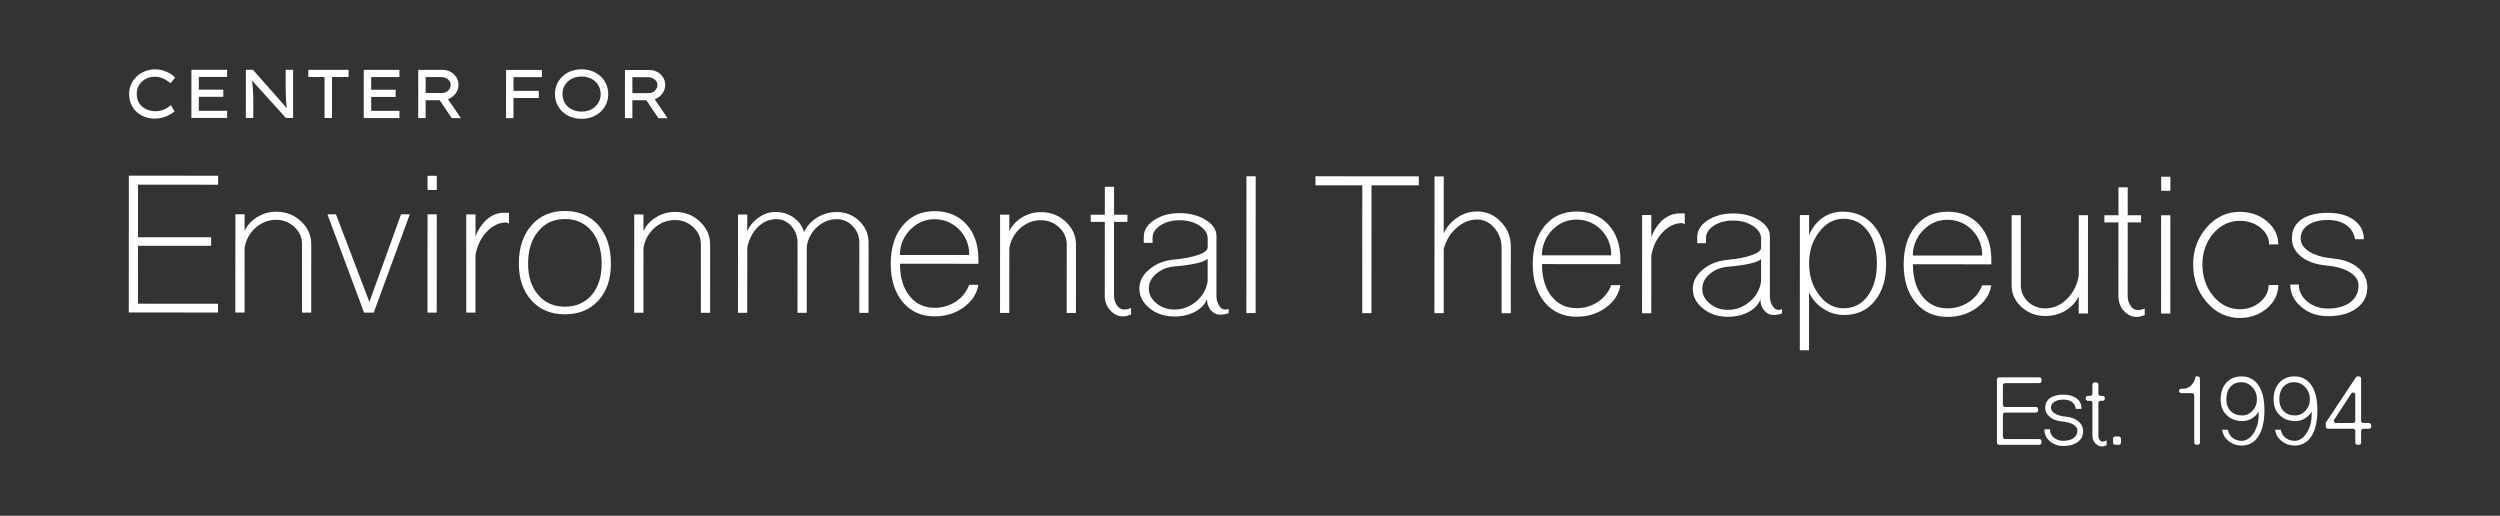 <?xml version="1.0" encoding="UTF-8"?><svg id="a" xmlns="http://www.w3.org/2000/svg" viewBox="0 0 1493 308"><rect x="0" y="0" width="1493" height="308" fill="#333333" stroke="none"/><defs><style>.b{fill:#fff;}</style></defs><g><path class="b" d="M1193.89,265.62h23.99c.72,0,1.31-.59,1.31-1.31v-.8c0-.72-.59-1.31-1.31-1.31h-20.44c-.72,0-1.31-.59-1.31-1.31v-13.16c0-.72,.59-1.31,1.31-1.31h18.44c.72,0,1.31-.59,1.31-1.31v-.73c0-.72-.59-1.31-1.31-1.31h-18.44c-.72,0-1.31-.59-1.31-1.31v-11.63c0-.72,.59-1.31,1.31-1.31h20.44c.72,0,1.31-.59,1.31-1.31v-.86c0-.72-.59-1.31-1.31-1.31h-23.99c-.72,0-1.31,.59-1.31,1.31v37.68c0,.72,.59,1.31,1.31,1.31Z"/><path class="b" d="M1241.22,251.6c-1.88-1.56-4.38-2.49-7.42-2.76-2.76-.26-4.97-.89-6.59-1.86-1.6-.98-2.38-2.12-2.38-3.47,0-1.45,.63-2.59,1.93-3.49,1.34-.92,3.17-1.38,5.46-1.38,2.06,0,3.77,.46,5.06,1.38,1.29,.91,2.05,2.15,2.34,3.77l.07,.37h3.35v-.45c0-2.44-1.02-4.42-3.04-5.88-1.93-1.42-4.55-2.15-7.78-2.15s-6.02,.68-7.9,2.01c-1.93,1.37-2.91,3.32-2.91,5.82,0,2.22,.97,4.1,2.89,5.6,1.83,1.47,4.33,2.35,7.42,2.62,2.75,.26,4.97,.88,6.58,1.86,1.56,.98,2.32,2.12,2.32,3.48,0,1.87-.73,3.34-2.21,4.49-1.55,1.13-3.63,1.71-6.18,1.71-2.19,0-4.08-.64-5.63-1.89-1.55-1.29-2.3-2.79-2.3-4.57v-.45h-3.35v.45c0,2.65,1.13,4.94,3.35,6.79,2.15,1.83,4.82,2.76,7.93,2.76,3.54,0,6.4-.79,8.5-2.34,2.2-1.59,3.31-3.75,3.31-6.41,0-2.39-.95-4.4-2.82-5.99Z"/><path class="b" d="M1255.56,263.72c-.64,0-1.17-.33-1.63-1.01-.52-.73-.78-1.57-.78-2.6v-19.44c0-.72,.59-1.31,1.31-1.31h1.23c.72,0,1.31-.59,1.31-1.31v-.33c0-.72-.59-1.31-1.31-1.31h-1.23c-.72,0-1.31-.59-1.31-1.31v-5.42c0-.72-.59-1.31-1.31-1.31h-.93c-.72,0-1.31,.59-1.31,1.31v5.42c0,.72-.59,1.31-1.31,1.31h-1.43c-.72,0-1.31,.59-1.31,1.31v.33c0,.72,.59,1.31,1.31,1.31h1.43c.72,0,1.31,.59,1.31,1.31v19.44c0,1.79,.55,3.32,1.64,4.55,1.15,1.29,2.53,1.95,4.12,1.95,.59,0,1.38-.18,2.41-.56l.29-.11v-3.02l-.67,.39c-.46,.27-1.08,.4-1.83,.4Z"/><rect class="b" x="1261.89" y="260.67" width="4.75" height="4.95" rx="1.31" ry="1.31"/><path class="b" d="M1311.14,225.15c-.34,2.02-1.23,3.72-2.66,5.06-1.37,1.29-2.94,1.94-4.68,1.94h-1.2c-.72,0-1.31,.59-1.31,1.31h0c0,.72,.59,1.31,1.31,1.31h6.48c.72,0,1.31,.59,1.31,1.31v28.21c0,.72,.59,1.31,1.31,1.31h.8c.72,0,1.31-.59,1.31-1.31v-38.21c0-.72-.59-1.31-1.31-1.31h-1.31l-.06,.37Z"/><path class="b" d="M1338.7,224.78c-3.79,0-6.86,1.26-9.1,3.74-2.28,2.51-3.44,5.85-3.44,9.94s1.21,7.09,3.59,9.42c2.38,2.38,5.57,3.59,9.49,3.59,2.3,0,4.44-.7,6.37-2.08,1.36-.97,2.46-2.19,3.28-3.63v1.74c0,4.36-1.03,8.13-3.05,11.19-1.99,3.04-4.39,4.58-7.14,4.58-2.02,0-3.83-.6-5.37-1.76-1.5-1.21-2.43-2.73-2.76-4.52l-.07-.37h-3.43l.09,.53c.46,2.58,1.79,4.73,3.95,6.39,2.15,1.69,4.7,2.55,7.59,2.55,4.31,0,7.7-1.9,10.08-5.66,2.34-3.65,3.53-8.85,3.53-15.46s-1.19-11.29-3.53-14.8c-2.38-3.57-5.77-5.38-10.08-5.38Zm6.52,20.48h0c-1.72,1.89-3.82,2.85-6.25,2.85-2.83,0-5.14-.89-6.86-2.66-1.68-1.72-2.53-4.07-2.53-7,0-3.11,.81-5.6,2.42-7.42,1.59-1.84,3.75-2.77,6.44-2.77s4.8,1,6.65,2.98c1.82,1.99,2.74,4.41,2.74,7.21s-.88,4.95-2.6,6.81Z"/><path class="b" d="M1370.33,224.78c-3.79,0-6.86,1.26-9.1,3.74-2.28,2.51-3.44,5.85-3.44,9.94s1.21,7.09,3.59,9.42c2.38,2.38,5.57,3.59,9.49,3.59,2.3,0,4.44-.7,6.37-2.08,1.36-.97,2.46-2.19,3.28-3.63v1.74c0,4.36-1.03,8.13-3.05,11.19-1.99,3.04-4.39,4.58-7.14,4.58-2.02,0-3.83-.6-5.37-1.76-1.5-1.21-2.43-2.73-2.76-4.52l-.07-.37h-3.43l.09,.53c.46,2.58,1.79,4.73,3.95,6.39,2.15,1.69,4.7,2.55,7.59,2.55,4.31,0,7.7-1.9,10.08-5.66,2.34-3.65,3.53-8.85,3.53-15.46s-1.19-11.29-3.53-14.8c-2.38-3.57-5.77-5.38-10.08-5.38Zm6.52,20.48h0c-1.72,1.89-3.82,2.85-6.25,2.85-2.83,0-5.14-.89-6.86-2.66-1.68-1.72-2.53-4.07-2.53-7,0-3.11,.81-5.6,2.42-7.42,1.59-1.84,3.75-2.77,6.44-2.77s4.8,1,6.65,2.98c1.82,1.99,2.74,4.41,2.74,7.21s-.88,4.95-2.6,6.81Z"/><path class="b" d="M1410.06,251.31v-25.22c0-.72-.59-1.31-1.31-1.31h-.73c-.44,0-.85,.22-1.09,.59l-17.89,26.93-.07,.11v2.33c0,.72,.59,1.31,1.31,1.31h14.99c.72,0,1.31,.59,1.31,1.31v6.95c0,.72,.59,1.31,1.31,1.31h.86c.72,0,1.31-.59,1.31-1.31v-6.95c0-.72,.59-1.31,1.31-1.31h3.42c.72,0,1.31-.59,1.31-1.31v-.8c0-.72-.59-1.31-1.31-1.31h-3.42c-.72,0-1.31-.59-1.31-1.31Zm-4.8,1.31h-10.15c-1.04,0-1.67-1.16-1.1-2.03l10.15-15.58c.71-1.09,2.41-.59,2.41,.72v15.58c0,.72-.59,1.31-1.31,1.31Z"/></g><g><path class="b" d="M104.23,66.48c-.69,.66-1.62,1.32-2.81,1.99-1.19,.67-2.55,1.23-4.09,1.68-1.53,.45-3.16,.68-4.89,.68-2.16,0-4.17-.35-6.02-1.05-1.85-.7-3.47-1.69-4.87-2.98-1.4-1.29-2.48-2.84-3.26-4.66-.78-1.82-1.17-3.85-1.17-6.1,0-2.11,.41-4.05,1.24-5.83,.82-1.78,1.95-3.33,3.39-4.64,1.44-1.31,3.09-2.33,4.95-3.06,1.86-.72,3.83-1.09,5.91-1.09,1.73,0,3.36,.24,4.91,.72,1.55,.48,2.93,1.09,4.15,1.83,1.22,.74,2.2,1.52,2.94,2.34l-2.79,3.45c-1.29-1.15-2.7-2.1-4.25-2.84-1.55-.74-3.28-1.11-5.2-1.11-1.34,0-2.66,.23-3.94,.7-1.29,.47-2.44,1.14-3.45,2.03s-1.82,1.96-2.42,3.22c-.6,1.26-.9,2.68-.91,4.27,0,2.3,.53,4.22,1.6,5.77,1.07,1.55,2.46,2.71,4.17,3.47,1.71,.77,3.55,1.15,5.52,1.15,1.4,0,2.66-.18,3.78-.55,1.12-.37,2.13-.83,3.02-1.4,.89-.56,1.66-1.11,2.32-1.66l2.17,3.66Z"/><path class="b" d="M114.3,41.67h21.32v4.28h-16.88v7.59h14.62v4.28h-14.62v8.33h16.88v4.28h-21.32l.02-28.76Z"/><path class="b" d="M170.62,41.7h4.44l-.02,28.75h-4.31l-20.2-22.36c.16,1.75,.33,3.49,.49,5.22s.24,3.45,.24,5.17v11.95h-4.44l.02-28.75h4.23l20.2,22.89c-.16-1.34-.3-2.79-.41-4.33-.11-1.55-.18-3.1-.2-4.66-.03-1.56-.04-3.04-.04-4.44v-9.45Z"/><path class="b" d="M193.81,70.47v-24.48h-9.68v-4.28h24.03v4.28h-9.9v24.47h-4.45Z"/><path class="b" d="M217.23,41.73h21.32v4.28h-16.88v7.59h14.62v4.28h-14.62v8.33h16.88v4.28h-21.32l.02-28.76Z"/><path class="b" d="M273.79,50.75c0,1.89-.59,3.61-1.77,5.15-1.18,1.55-2.67,2.65-4.48,3.3l7.67,11.34-5.46-.04-7.18-10.68h-8.38v10.67h-4.44l.02-28.75h14.79c1.62,0,3.12,.39,4.52,1.16,1.4,.77,2.53,1.82,3.41,3.16,.88,1.34,1.31,2.9,1.31,4.68Zm-10.27-4.73h-9.32v9.52h9.85c.96,0,1.82-.22,2.59-.67,.77-.45,1.38-1.05,1.83-1.79,.45-.74,.68-1.53,.68-2.38,0-.9-.26-1.71-.78-2.42-.52-.71-1.2-1.27-2.05-1.66-.85-.4-1.78-.6-2.79-.6Z"/><path class="b" d="M302.2,70.52l.02-28.75h21.4v4.28h-16.97v8.21h15.11v4.28h-15.12v11.99h-4.44Z"/><path class="b" d="M363.24,56.18c0,2.08-.39,4.02-1.17,5.81-.78,1.79-1.88,3.36-3.31,4.7-1.42,1.34-3.11,2.39-5.05,3.14-1.94,.75-4.07,1.13-6.37,1.13-2.36,0-4.5-.38-6.45-1.13-1.94-.75-3.62-1.8-5.03-3.14-1.41-1.34-2.5-2.91-3.28-4.71-.78-1.79-1.17-3.73-1.17-5.81s.39-4.02,1.17-5.81c.78-1.79,1.88-3.36,3.29-4.7,1.41-1.34,3.09-2.39,5.03-3.14,1.94-.75,4.09-1.13,6.45-1.13,2.3,0,4.42,.38,6.37,1.13,1.94,.76,3.63,1.8,5.05,3.14,1.42,1.34,2.52,2.91,3.3,4.71,.78,1.79,1.17,3.73,1.17,5.81Zm-4.52,0c0-2-.48-3.78-1.46-5.36-.97-1.57-2.31-2.82-4.02-3.74-1.71-.92-3.68-1.38-5.89-1.38s-4.27,.46-5.98,1.37c-1.71,.92-3.05,2.16-4.01,3.74-.96,1.57-1.44,3.36-1.44,5.36s.48,3.79,1.43,5.36c.96,1.58,2.29,2.82,4,3.74,1.71,.92,3.7,1.38,5.98,1.38,2.22,0,4.18-.46,5.89-1.37,1.71-.92,3.05-2.17,4.03-3.76,.97-1.59,1.46-3.37,1.46-5.34Z"/><path class="b" d="M397.25,50.82c0,1.89-.59,3.61-1.77,5.15-1.18,1.55-2.67,2.65-4.48,3.3l7.67,11.34-5.46-.04-7.18-10.68h-8.38v10.67h-4.44l.02-28.75h14.79c1.62,0,3.12,.39,4.52,1.16,1.4,.77,2.53,1.82,3.41,3.16,.88,1.34,1.31,2.9,1.31,4.68Zm-10.27-4.73h-9.32v9.52h9.85c.96,0,1.82-.22,2.59-.67,.77-.45,1.38-1.05,1.83-1.79,.45-.74,.68-1.53,.68-2.38,0-.9-.26-1.71-.78-2.42-.52-.71-1.2-1.27-2.05-1.66-.85-.4-1.78-.6-2.79-.6Z"/></g><g><path class="b" d="M76.9,186.6l.04-81.69,53.31,.03v5.37l-47.81-.03-.02,31.41,43.67,.02v5.1l-43.67-.02-.02,34.58,47.8,.03v5.24l-53.32-.03Z"/><path class="b" d="M140.54,186.64l.03-58.69h5.51v9.92c1.65-3.49,4.18-6.24,7.58-8.26,3.4-2.11,7.17-3.17,11.3-3.16,5.79,0,10.7,1.89,14.74,5.66,4.13,3.86,6.19,8.45,6.19,13.78l-.02,40.78h-5.51l.02-40.78c0-4.04-1.51-7.48-4.54-10.33-3.03-2.85-6.66-4.27-10.88-4.28-4.59,0-8.68,1.56-12.26,4.68-3.58,3.21-5.79,7.21-6.62,11.98l-.02,38.71h-5.51Z"/><path class="b" d="M217.41,186.68l-21.87-58.7h5.1l19.95,52.36,18.9-52.34h5.23l-21.52,58.68h-5.79Z"/><path class="b" d="M255.34,105h5.51v8.41h-5.51v-8.41Zm-.04,81.69l.03-58.69h5.51l-.03,58.69h-5.51Z"/><path class="b" d="M278.44,186.71l.03-58.69h5.51v13.23c1.56-4.22,3.85-7.66,6.89-10.33,3.12-2.57,6.43-3.85,9.92-3.85h3.17v6.34c-.28,0-.6-.09-.97-.28-.28-.18-.46-.28-.55-.28-4.32,0-8.22,1.83-11.71,5.5-3.49,3.67-5.75,8.31-6.76,13.91l-.02,34.44h-5.51Z"/><path class="b" d="M317.43,179.43c-5.05-5.51-7.57-12.86-7.57-22.05,0-9.46,2.53-17.08,7.59-22.86,4.96-5.69,11.62-8.54,19.98-8.53,8.27,0,14.92,2.86,19.97,8.55,4.96,5.79,7.43,13.41,7.43,22.87s-2.49,16.53-7.45,22.04c-5.05,5.51-11.71,8.26-19.98,8.26-8.36,0-15.02-2.76-19.97-8.28Zm35.96-3.29c3.95-4.68,5.93-10.92,5.93-18.73s-1.97-14.51-5.91-19.29c-4.04-4.87-9.36-7.31-15.98-7.31-6.71,0-12.03,2.43-15.98,7.29-4.04,4.77-6.07,11.2-6.07,19.28s2.01,14.05,6.05,18.74c3.95,4.69,9.27,7.03,15.98,7.03,6.61,0,11.94-2.34,15.98-7.02Z"/><path class="b" d="M378.73,186.76l.03-58.69h5.51v9.92c1.65-3.49,4.18-6.24,7.58-8.26,3.4-2.11,7.17-3.17,11.3-3.16,5.79,0,10.7,1.89,14.74,5.66,4.13,3.86,6.2,8.45,6.19,13.78l-.02,40.78h-5.51l.02-40.78c0-4.04-1.51-7.48-4.54-10.33-3.03-2.85-6.66-4.27-10.88-4.28-4.59,0-8.68,1.56-12.26,4.68-3.58,3.21-5.79,7.21-6.62,11.98l-.02,38.71h-5.51Z"/><path class="b" d="M440.72,186.79l.03-58.69h5.51v9.92c1.65-3.49,3.99-6.24,7.03-8.26,3.03-2.11,6.29-3.17,9.78-3.16,4.13,0,7.76,1.11,10.88,3.31,3.21,2.3,5.28,5.19,6.19,8.68,1.75-3.67,4.36-6.56,7.86-8.67,3.58-2.2,7.49-3.3,11.71-3.3,5.23,0,9.73,1.8,13.5,5.38,3.67,3.58,5.51,7.9,5.5,12.95l-.02,41.88h-5.51l.02-41.88c0-3.86-1.33-7.16-3.99-9.92-2.57-2.76-5.74-4.14-9.5-4.14-4.32,0-8.18,1.51-11.57,4.54-3.4,3.03-5.51,6.88-6.34,11.57l-.02,39.81h-5.51l.02-41.88c0-3.86-1.24-7.16-3.71-9.92-2.48-2.76-5.46-4.14-8.95-4.14-4.13,0-7.85,1.6-11.16,4.82-3.22,3.3-5.29,7.44-6.21,12.4l-.02,38.71h-5.51Z"/><path class="b" d="M539.09,180.37c-4.77-5.79-7.16-13.41-7.15-22.87s2.4-17.08,7.18-22.86c4.78-5.69,11.12-8.54,19.02-8.53,7.9,0,14.23,2.63,19.01,7.86,4.77,5.24,7.16,12.22,7.15,20.94v2.62l-46.84-.02c0,7.99,1.87,14.38,5.64,19.15,3.76,4.78,8.77,7.17,15.01,7.17,4.68,0,8.91-1.24,12.68-3.71,3.86-2.57,6.52-5.92,8-10.05h5.51c-.92,5.42-3.86,9.92-8.82,13.5s-10.75,5.37-17.36,5.36c-7.9,0-14.24-2.85-19.01-8.55Zm39.69-28.08v-2.07c-.46-5.42-2.66-10.01-6.6-13.78-4.04-3.67-8.72-5.52-14.05-5.52-5.33,0-9.97,1.88-13.92,5.64-4.05,3.86-6.3,8.59-6.76,14.19v1.52l41.33,.02Z"/><path class="b" d="M597.22,186.88l.03-58.69h5.51v9.92c1.65-3.49,4.18-6.24,7.58-8.26,3.4-2.11,7.17-3.17,11.3-3.16,5.79,0,10.7,1.89,14.74,5.66,4.13,3.86,6.2,8.45,6.19,13.78l-.02,40.78h-5.51l.02-40.78c0-4.04-1.51-7.48-4.54-10.33-3.03-2.85-6.66-4.27-10.88-4.28-4.59,0-8.68,1.56-12.26,4.68-3.58,3.21-5.79,7.21-6.62,11.98l-.02,38.71h-5.51Z"/><path class="b" d="M662.93,185.26c-2.11-2.39-3.17-5.33-3.16-8.82l.02-43.95h-8.4v-4.27h8.41v-16.67h5.52v16.67h7.98v4.27h-7.99l-.02,43.94c0,2.3,.59,4.27,1.79,5.92,1.1,1.65,2.48,2.48,4.13,2.48,1.74,0,3.17-.32,4.27-.96v3.99c-2.02,.73-3.58,1.1-4.69,1.1-3.03,0-5.65-1.24-7.85-3.72Z"/><path class="b" d="M686.63,184.17c-4.13-3.31-6.2-7.26-6.19-11.85s2.02-8.26,6.07-11.57c3.95-3.3,8.91-5.23,14.88-5.78,5.79-.55,10.52-1.46,14.19-2.75,3.77-1.28,5.65-2.8,5.65-4.54v-5.24c0-3.03-1.65-5.6-4.95-7.72-3.21-2.11-7.16-3.17-11.85-3.18-4.41,0-8.22,1.01-11.44,3.03-3.12,2.11-4.69,4.59-4.69,7.44v3.03h-5.24v-3.58c0-3.95,2.07-7.3,6.21-10.05,4.22-2.75,9.28-4.13,15.16-4.12,6.06,0,11.25,1.34,15.57,4,4.31,2.67,6.47,5.88,6.47,9.65l-.02,35.54c0,2.3,.5,4.27,1.51,5.92,1.01,1.65,2.25,2.48,3.72,2.48,.46,0,.87-.05,1.24-.14,.37-.09,.64-.23,.83-.41v2.62c-1.38,.64-3.13,.96-5.24,.96s-3.95-.92-5.51-2.76c-1.47-1.84-2.2-4.04-2.2-6.61-1.1,3.12-3.45,5.65-7.03,7.57-3.58,1.93-7.72,2.89-12.4,2.89-5.79,0-10.7-1.61-14.74-4.83Zm27.69-4.12c3.77-3.12,6.07-7.11,6.89-11.98v-13.5c-1.28,1.1-3.62,2.02-7.02,2.75-3.22,.73-7.49,1.33-12.81,1.78-4.32,.37-7.95,1.83-10.89,4.4-2.94,2.48-4.41,5.42-4.41,8.81s1.51,6.43,4.54,8.82c2.94,2.48,6.52,3.72,10.74,3.73,4.87,0,9.18-1.6,12.95-4.82Z"/><path class="b" d="M744.35,186.96l.04-81.69h5.51l-.04,81.7h-5.51Z"/><path class="b" d="M813.53,186.99l.04-76.32h-27.97v-5.39l61.72,.03v5.37h-28.24l-.04,76.31h-5.51Z"/><path class="b" d="M856.65,187.02l.04-81.69h5.51l-.02,34.03c1.84-3.95,4.6-7.11,8.27-9.5,3.58-2.39,7.49-3.58,11.71-3.58,5.51,0,10.24,2.07,14.19,6.21,3.95,4.05,5.92,8.96,5.92,14.74l-.02,39.81h-5.51l.02-38.71c0-4.77-1.42-8.82-4.26-12.13-2.85-3.4-6.29-5.1-10.33-5.1-4.5,0-8.59,1.65-12.26,4.95-3.77,3.21-6.34,7.44-7.72,12.67l-.02,38.3h-5.51Z"/><path class="b" d="M922.5,180.58c-4.77-5.79-7.16-13.41-7.15-22.87,0-9.46,2.4-17.08,7.18-22.86,4.78-5.69,11.12-8.54,19.02-8.53,7.9,0,14.23,2.63,19.01,7.86,4.77,5.24,7.16,12.22,7.15,20.94v2.62l-46.84-.02c0,7.99,1.87,14.38,5.64,19.15,3.76,4.78,8.77,7.17,15.01,7.17,4.68,0,8.91-1.24,12.68-3.71,3.86-2.57,6.52-5.92,8-10.05h5.51c-.92,5.42-3.86,9.92-8.82,13.5-4.96,3.58-10.75,5.37-17.36,5.36-7.9,0-14.24-2.85-19.01-8.55Zm39.69-28.08v-2.07c-.46-5.42-2.66-10.01-6.6-13.78-4.04-3.67-8.72-5.52-14.05-5.52-5.33,0-9.97,1.88-13.92,5.64-4.04,3.86-6.3,8.59-6.76,14.19v1.52l41.33,.02Z"/><path class="b" d="M980.63,187.08l.03-58.69h5.51v13.23c1.56-4.22,3.85-7.66,6.89-10.33,3.12-2.57,6.43-3.85,9.92-3.85h3.17v6.34c-.28,0-.6-.09-.97-.28-.28-.18-.46-.28-.55-.28-4.32,0-8.22,1.83-11.71,5.5-3.49,3.67-5.75,8.31-6.76,13.91l-.02,34.44h-5.51Z"/><path class="b" d="M1017.14,184.35c-4.13-3.31-6.2-7.26-6.19-11.85,0-4.41,2.02-8.26,6.07-11.57,3.95-3.3,8.91-5.23,14.88-5.78,5.79-.55,10.52-1.46,14.19-2.75,3.77-1.28,5.65-2.8,5.65-4.54v-5.24c0-3.03-1.65-5.6-4.95-7.72-3.21-2.11-7.16-3.17-11.85-3.18-4.41,0-8.22,1.01-11.44,3.03-3.12,2.11-4.69,4.59-4.69,7.44v3.03h-5.24v-3.58c0-3.95,2.07-7.3,6.21-10.05,4.22-2.75,9.28-4.13,15.16-4.12,6.06,0,11.25,1.34,15.57,4,4.31,2.67,6.47,5.88,6.47,9.65l-.02,35.54c0,2.3,.5,4.27,1.51,5.92,1.01,1.65,2.25,2.48,3.72,2.48,.46,0,.87-.05,1.24-.14,.37-.09,.64-.23,.83-.41v2.62c-1.38,.64-3.13,.96-5.24,.96-2.11,0-3.95-.92-5.51-2.76-1.47-1.84-2.2-4.04-2.2-6.61-1.1,3.12-3.45,5.65-7.03,7.57-3.58,1.93-7.72,2.89-12.4,2.89-5.79,0-10.7-1.61-14.74-4.83Zm27.69-4.12c3.77-3.12,6.07-7.11,6.89-11.98v-13.5c-1.28,1.1-3.62,2.02-7.02,2.75-3.22,.73-7.49,1.33-12.81,1.78-4.32,.37-7.95,1.83-10.89,4.4-2.94,2.48-4.41,5.42-4.41,8.81s1.51,6.43,4.54,8.82c2.94,2.48,6.52,3.72,10.74,3.73,4.87,0,9.18-1.6,12.95-4.82Z"/><path class="b" d="M1074.85,209.17l.04-80.73h5.51v12.13c1.56-4.22,4.18-7.67,7.85-10.33,3.67-2.57,7.72-3.85,12.12-3.85,7.9,0,14.19,2.86,18.87,8.55,4.77,5.79,7.16,13.41,7.15,22.87,0,9.18-2.31,16.53-6.9,22.04-4.5,5.51-10.57,8.26-18.19,8.26-4.5,0-8.63-1.24-12.4-3.73-3.77-2.39-6.61-5.65-8.54-9.79l-.02,34.58h-5.51Zm40.52-32.36c3.67-4.96,5.52-11.48,5.52-19.56,0-8.08-1.83-14.51-5.5-19.29-3.58-4.87-8.4-7.31-14.46-7.31-5.7,0-10.52,2.61-14.47,7.85-4.05,5.14-6.07,11.39-6.07,18.73s2.01,13.78,6.05,19.01c3.95,5.24,8.77,7.86,14.46,7.86,6.06,0,10.88-2.43,14.47-7.29Z"/><path class="b" d="M1144.02,180.69c-4.77-5.79-7.16-13.41-7.15-22.87,0-9.46,2.4-17.08,7.18-22.86,4.78-5.69,11.12-8.54,19.02-8.53,7.9,0,14.23,2.63,19.01,7.86,4.77,5.24,7.16,12.22,7.15,20.94v2.62l-46.84-.02c0,7.99,1.87,14.38,5.64,19.15,3.76,4.78,8.77,7.17,15.01,7.17,4.68,0,8.91-1.24,12.68-3.71,3.86-2.57,6.52-5.92,8-10.05h5.51c-.92,5.42-3.86,9.92-8.82,13.5-4.96,3.58-10.75,5.37-17.36,5.36-7.9,0-14.24-2.85-19.01-8.55Zm39.69-28.08v-2.07c-.46-5.42-2.66-10.01-6.6-13.78-4.04-3.67-8.72-5.52-14.05-5.52-5.33,0-9.97,1.88-13.92,5.64-4.04,3.86-6.3,8.59-6.76,14.19v1.52l41.33,.02Z"/><path class="b" d="M1207.25,183.34c-3.95-3.58-5.92-7.9-5.92-12.95l.02-41.88h5.51l-.02,41.88c0,3.77,1.42,7.03,4.27,9.78,2.84,2.67,6.29,4,10.33,4,4.77,0,9.05-1.83,12.81-5.5,3.77-3.67,6.16-8.31,7.17-13.91l.02-36.23h5.51l-.03,58.69h-5.51v-10.33c-1.65,3.58-4.32,6.47-7.99,8.67-3.58,2.11-7.58,3.17-11.99,3.16-5.51,0-10.24-1.8-14.19-5.38Z"/><path class="b" d="M1268.28,185.58c-2.11-2.39-3.17-5.33-3.16-8.82l.02-43.95h-8.4v-4.27h8.41v-16.67h5.52v16.67h7.98v4.27h-7.99l-.02,43.94c0,2.3,.59,4.27,1.79,5.92,1.1,1.65,2.48,2.48,4.13,2.48,1.74,0,3.17-.32,4.27-.96v3.99c-2.02,.73-3.58,1.1-4.69,1.1-3.03,0-5.65-1.24-7.85-3.72Z"/><path class="b" d="M1290.64,105.55h5.51v8.41h-5.51v-8.41Zm-.04,81.69l.03-58.69h5.51l-.03,58.69h-5.51Z"/><path class="b" d="M1317.88,180.51c-5.42-6.25-8.12-13.78-8.12-22.6,0-8.63,2.72-16.02,8.14-22.18,5.42-6.15,11.99-9.22,19.71-9.22,6.34,0,11.75,1.89,16.25,5.66,4.5,3.86,6.75,8.45,6.74,13.78h-5.51c0-3.86-1.7-7.17-5.09-9.92-3.4-2.76-7.53-4.14-12.4-4.14-6.15,0-11.44,2.52-15.85,7.57-4.32,5.14-6.48,11.29-6.48,18.46s2.15,13.64,6.46,18.88c4.41,5.24,9.68,7.86,15.84,7.86,4.77,0,8.82-1.42,12.13-4.26,3.4-2.84,5.1-6.24,5.1-10.19h5.79c0,5.42-2.26,10.06-6.76,13.91-4.5,3.85-9.92,5.78-16.26,5.78-7.71,0-14.28-3.13-19.7-9.38Z"/><path class="b" d="M1374.36,183.3c-4.41-3.68-6.61-8.13-6.61-13.37h5.1c0,3.95,1.69,7.35,5.09,10.2,3.4,2.76,7.48,4.14,12.26,4.14,5.51,0,9.96-1.24,13.36-3.71,3.31-2.57,4.96-5.92,4.96-10.05,0-3.12-1.74-5.79-5.23-7.99-3.49-2.11-8.17-3.45-14.05-4-6.25-.55-11.2-2.3-14.88-5.24-3.77-2.94-5.64-6.57-5.64-10.89,0-4.87,1.89-8.63,5.65-11.29,3.77-2.66,9.05-3.99,15.84-3.99,6.52,0,11.71,1.43,15.56,4.28,3.95,2.85,5.92,6.66,5.92,11.44h-5.23c-.64-3.59-2.39-6.39-5.23-8.41-2.85-2.02-6.52-3.03-11.02-3.04-4.96,0-8.91,1.01-11.85,3.02-2.94,2.02-4.41,4.68-4.41,7.99,0,3.12,1.79,5.79,5.37,7.99,3.49,2.12,8.17,3.45,14.05,4,6.15,.55,11.11,2.39,14.88,5.52,3.67,3.13,5.51,7.03,5.5,11.71,0,5.24-2.16,9.41-6.48,12.53-4.23,3.12-9.92,4.68-17.08,4.67-6.25,0-11.53-1.84-15.84-5.52Z"/></g></svg>